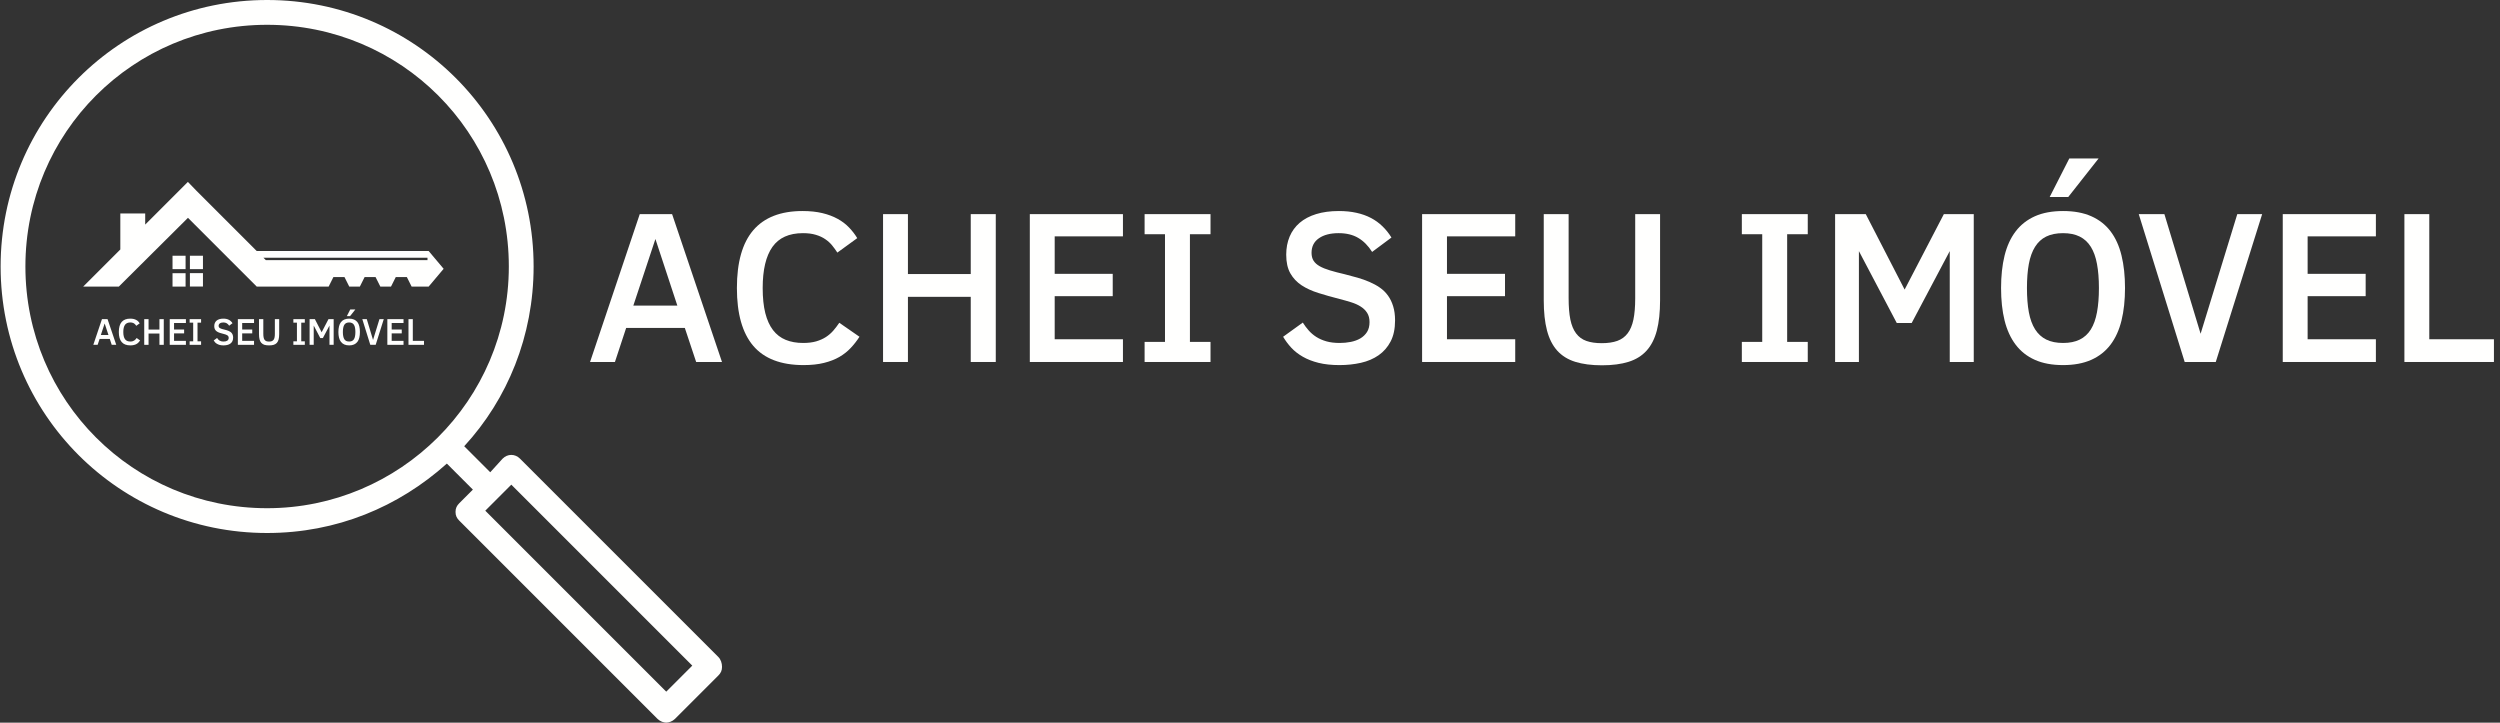 <svg xmlns="http://www.w3.org/2000/svg" xmlns:xlink="http://www.w3.org/1999/xlink" width="1024" zoomAndPan="magnify" viewBox="0 0 768 222" height="296" preserveAspectRatio="xMidYMid meet" version="1.0"><rect x="0" y="0" width="768" height="222" fill="#333333" stroke="none"/><defs><g/><clipPath id="374a4bff76"><path d="M 25.453 55.883 L 136.668 55.883 L 136.668 88.172 L 25.453 88.172 Z M 25.453 55.883 " clip-rule="nonzero"/></clipPath><clipPath id="a2e6a9474b"><path d="M 53 78 L 63 78 L 63 88.172 L 53 88.172 Z M 53 78 " clip-rule="nonzero"/></clipPath></defs><path fill="#fffffe" d="M 220.664 201.816 L 159.738 140.891 C 158.215 139.367 155.93 139.367 154.406 140.891 L 150.602 145.078 L 142.605 137.082 C 155.93 122.613 163.926 103.191 163.926 81.867 C 163.926 36.555 127.371 0 82.059 0 C 36.746 0 0.191 36.555 0.191 81.867 C 0.191 127.184 36.746 163.738 82.059 163.738 C 103.383 163.738 122.422 155.742 137.273 142.414 L 145.27 150.41 L 141.082 154.598 C 140.32 155.359 139.938 156.121 139.938 157.266 C 139.938 158.406 140.32 159.168 141.082 159.93 L 202.004 220.855 C 202.766 221.617 203.91 221.996 204.672 221.996 C 205.434 221.996 206.574 221.617 207.336 220.855 L 220.664 207.527 C 221.426 206.766 221.805 206.004 221.805 204.863 C 221.805 203.719 221.426 202.578 220.664 201.816 Z M 82.059 156.121 C 40.934 156.121 7.805 122.992 7.805 81.867 C 7.805 40.742 40.934 7.617 82.059 7.617 C 123.184 7.617 156.312 40.742 156.312 81.867 C 156.312 122.992 122.805 156.121 82.059 156.121 Z M 204.672 212.477 L 149.078 156.883 L 157.074 148.887 L 212.668 204.48 Z M 204.672 212.477 " fill-opacity="1" fill-rule="nonzero"/><g clip-path="url(#374a4bff76)"><path fill="#fffffe" d="M 60.398 58.652 L 78.852 77.102 L 131.68 77.102 L 136.285 82.574 L 131.68 88.043 L 126.453 88.043 L 124.988 85.121 L 121.578 85.121 L 120.117 88.043 L 116.84 88.043 L 115.375 85.121 L 112.008 85.121 L 110.547 88.043 L 107.293 88.043 L 105.828 85.121 L 102.418 85.121 L 100.957 88.043 L 78.871 88.043 L 57.742 66.914 L 36.5 88.043 L 25.555 88.043 L 36.965 76.637 L 36.965 65.582 L 44.605 65.582 L 44.605 68.996 C 48.969 64.633 53.355 60.246 57.719 55.883 Z M 80.934 79.184 L 81.664 79.914 L 131.324 79.914 L 131.324 79.184 Z M 80.934 79.184 " fill-opacity="1" fill-rule="nonzero"/></g><g clip-path="url(#a2e6a9474b)"><path fill="#fffffe" d="M 53 78.562 L 57.012 78.562 L 57.012 82.684 L 53 82.684 Z M 58.34 78.562 L 62.348 78.562 L 62.348 82.684 L 58.34 82.684 Z M 62.348 83.902 L 62.348 88.023 L 58.34 88.023 L 58.34 83.902 Z M 57.012 88.043 L 53 88.043 L 53 83.926 L 57.012 83.926 Z M 57.012 88.043 " fill-opacity="1" fill-rule="nonzero"/></g><g fill="#fffffe" fill-opacity="1"><g transform="translate(28.447, 105.932)"><g><path d="M 0.219 0 L 2.875 -7.891 L 4.594 -7.891 L 7.266 0 L 5.875 0 L 5.281 -1.812 L 2.156 -1.812 L 1.547 0 Z M 2.531 -3.016 L 4.875 -3.016 L 3.703 -6.562 Z M 2.531 -3.016 "/></g></g></g><g fill="#fffffe" fill-opacity="1"><g transform="translate(35.862, 105.932)"><g><path d="M 7.188 -1.344 C 7.039 -1.133 6.879 -0.938 6.703 -0.75 C 6.535 -0.562 6.332 -0.398 6.094 -0.266 C 5.863 -0.129 5.594 -0.023 5.281 0.047 C 4.977 0.129 4.617 0.172 4.203 0.172 C 2.992 0.172 2.098 -0.172 1.516 -0.859 C 0.93 -1.547 0.641 -2.57 0.641 -3.938 C 0.641 -5.32 0.93 -6.352 1.516 -7.031 C 2.109 -7.707 2.984 -8.047 4.141 -8.047 C 4.535 -8.047 4.891 -8.008 5.203 -7.938 C 5.516 -7.863 5.785 -7.758 6.016 -7.625 C 6.254 -7.5 6.457 -7.348 6.625 -7.172 C 6.789 -6.992 6.938 -6.805 7.062 -6.609 L 6 -5.844 C 5.914 -5.969 5.82 -6.094 5.719 -6.219 C 5.625 -6.344 5.504 -6.453 5.359 -6.547 C 5.211 -6.648 5.039 -6.727 4.844 -6.781 C 4.656 -6.844 4.43 -6.875 4.172 -6.875 C 3.43 -6.875 2.883 -6.629 2.531 -6.141 C 2.188 -5.648 2.016 -4.914 2.016 -3.938 C 2.016 -3.414 2.062 -2.973 2.156 -2.609 C 2.25 -2.242 2.383 -1.941 2.562 -1.703 C 2.75 -1.461 2.977 -1.285 3.25 -1.172 C 3.52 -1.066 3.828 -1.016 4.172 -1.016 C 4.441 -1.016 4.672 -1.039 4.859 -1.094 C 5.055 -1.156 5.227 -1.234 5.375 -1.328 C 5.531 -1.422 5.664 -1.535 5.781 -1.672 C 5.895 -1.805 6.004 -1.945 6.109 -2.094 Z M 7.188 -1.344 "/></g></g></g><g fill="#fffffe" fill-opacity="1"><g transform="translate(43.356, 105.932)"><g><path d="M 5.625 0 L 5.625 -3.469 L 2.281 -3.469 L 2.281 0 L 0.953 0 L 0.953 -7.891 L 2.281 -7.891 L 2.281 -4.688 L 5.625 -4.688 L 5.625 -7.891 L 6.953 -7.891 L 6.953 0 Z M 5.625 0 "/></g></g></g><g fill="#fffffe" fill-opacity="1"><g transform="translate(51.187, 105.932)"><g><path d="M 0.953 0 L 0.953 -7.891 L 5.922 -7.891 L 5.922 -6.703 L 2.281 -6.703 L 2.281 -4.703 L 5.375 -4.703 L 5.375 -3.516 L 2.281 -3.516 L 2.281 -1.219 L 5.922 -1.219 L 5.922 0 Z M 0.953 0 "/></g></g></g><g fill="#fffffe" fill-opacity="1"><g transform="translate(57.678, 105.932)"><g><path d="M 4.094 0 L 0.578 0 L 0.578 -1.078 L 1.672 -1.078 L 1.672 -6.812 L 0.578 -6.812 L 0.578 -7.891 L 4.094 -7.891 L 4.094 -6.812 L 3 -6.812 L 3 -1.078 L 4.094 -1.078 Z M 4.094 0 "/></g></g></g><g fill="#fffffe" fill-opacity="1"><g transform="translate(62.288, 105.932)"><g/></g></g><g fill="#fffffe" fill-opacity="1"><g transform="translate(65.194, 105.932)"><g><path d="M 6.422 -2.219 C 6.422 -1.77 6.344 -1.395 6.188 -1.094 C 6.031 -0.789 5.816 -0.547 5.547 -0.359 C 5.273 -0.172 4.957 -0.035 4.594 0.047 C 4.238 0.129 3.863 0.172 3.469 0.172 C 3.039 0.172 2.664 0.129 2.344 0.047 C 2.031 -0.035 1.754 -0.145 1.516 -0.281 C 1.273 -0.414 1.066 -0.57 0.891 -0.75 C 0.723 -0.938 0.578 -1.133 0.453 -1.344 L 1.5 -2.109 C 1.594 -1.953 1.695 -1.805 1.812 -1.672 C 1.938 -1.547 2.07 -1.43 2.219 -1.328 C 2.375 -1.234 2.555 -1.156 2.766 -1.094 C 2.973 -1.039 3.207 -1.016 3.469 -1.016 C 3.676 -1.016 3.875 -1.031 4.062 -1.062 C 4.258 -1.102 4.43 -1.164 4.578 -1.25 C 4.723 -1.344 4.836 -1.457 4.922 -1.594 C 5.016 -1.738 5.062 -1.914 5.062 -2.125 C 5.062 -2.32 5.02 -2.488 4.938 -2.625 C 4.852 -2.758 4.738 -2.867 4.594 -2.953 C 4.445 -3.047 4.273 -3.125 4.078 -3.188 C 3.891 -3.25 3.688 -3.305 3.469 -3.359 C 3.062 -3.461 2.688 -3.566 2.344 -3.672 C 2 -3.785 1.695 -3.926 1.438 -4.094 C 1.188 -4.258 0.988 -4.473 0.844 -4.734 C 0.695 -4.992 0.625 -5.32 0.625 -5.719 C 0.625 -6.07 0.68 -6.395 0.797 -6.688 C 0.922 -6.977 1.098 -7.223 1.328 -7.422 C 1.566 -7.629 1.863 -7.785 2.219 -7.891 C 2.57 -7.992 2.977 -8.047 3.438 -8.047 C 3.77 -8.047 4.078 -8.016 4.359 -7.953 C 4.648 -7.891 4.91 -7.797 5.141 -7.672 C 5.367 -7.555 5.57 -7.41 5.75 -7.234 C 5.938 -7.055 6.098 -6.859 6.234 -6.641 L 5.203 -5.875 C 4.992 -6.207 4.742 -6.457 4.453 -6.625 C 4.172 -6.789 3.828 -6.875 3.422 -6.875 C 2.973 -6.875 2.617 -6.781 2.359 -6.594 C 2.098 -6.414 1.969 -6.16 1.969 -5.828 C 1.969 -5.66 2.004 -5.52 2.078 -5.406 C 2.148 -5.289 2.258 -5.191 2.406 -5.109 C 2.551 -5.023 2.734 -4.945 2.953 -4.875 C 3.172 -4.812 3.438 -4.742 3.75 -4.672 C 3.977 -4.617 4.203 -4.562 4.422 -4.5 C 4.648 -4.438 4.863 -4.359 5.062 -4.266 C 5.258 -4.18 5.441 -4.082 5.609 -3.969 C 5.773 -3.852 5.914 -3.711 6.031 -3.547 C 6.156 -3.391 6.25 -3.203 6.312 -2.984 C 6.383 -2.766 6.422 -2.508 6.422 -2.219 Z M 6.422 -2.219 "/></g></g></g><g fill="#fffffe" fill-opacity="1"><g transform="translate(72.118, 105.932)"><g><path d="M 0.953 0 L 0.953 -7.891 L 5.922 -7.891 L 5.922 -6.703 L 2.281 -6.703 L 2.281 -4.703 L 5.375 -4.703 L 5.375 -3.516 L 2.281 -3.516 L 2.281 -1.219 L 5.922 -1.219 L 5.922 0 Z M 0.953 0 "/></g></g></g><g fill="#fffffe" fill-opacity="1"><g transform="translate(78.609, 105.932)"><g><path d="M 7.156 -3.297 C 7.156 -2.66 7.098 -2.117 6.984 -1.672 C 6.867 -1.234 6.688 -0.875 6.438 -0.594 C 6.188 -0.32 5.863 -0.125 5.469 0 C 5.082 0.113 4.609 0.172 4.047 0.172 C 3.492 0.172 3.02 0.113 2.625 0 C 2.238 -0.125 1.922 -0.32 1.672 -0.594 C 1.422 -0.875 1.238 -1.234 1.125 -1.672 C 1.008 -2.117 0.953 -2.66 0.953 -3.297 L 0.953 -7.891 L 2.281 -7.891 L 2.281 -3.406 C 2.281 -2.945 2.312 -2.566 2.375 -2.266 C 2.438 -1.961 2.535 -1.719 2.672 -1.531 C 2.816 -1.344 3 -1.207 3.219 -1.125 C 3.445 -1.039 3.723 -1 4.047 -1 C 4.367 -1 4.641 -1.039 4.859 -1.125 C 5.086 -1.207 5.273 -1.344 5.422 -1.531 C 5.566 -1.719 5.672 -1.961 5.734 -2.266 C 5.797 -2.566 5.828 -2.941 5.828 -3.391 L 5.828 -7.891 L 7.156 -7.891 Z M 7.156 -3.297 "/></g></g></g><g fill="#fffffe" fill-opacity="1"><g transform="translate(86.64, 105.932)"><g/></g></g><g fill="#fffffe" fill-opacity="1"><g transform="translate(89.545, 105.932)"><g><path d="M 4.094 0 L 0.578 0 L 0.578 -1.078 L 1.672 -1.078 L 1.672 -6.812 L 0.578 -6.812 L 0.578 -7.891 L 4.094 -7.891 L 4.094 -6.812 L 3 -6.812 L 3 -1.078 L 4.094 -1.078 Z M 4.094 0 "/></g></g></g><g fill="#fffffe" fill-opacity="1"><g transform="translate(94.155, 105.932)"><g><path d="M 7.062 0 L 7.062 -5.922 L 5.031 -2.078 L 4.234 -2.078 L 2.219 -5.922 L 2.219 0 L 0.953 0 L 0.953 -7.891 L 2.578 -7.891 L 4.656 -3.859 L 6.75 -7.891 L 8.344 -7.891 L 8.344 0 Z M 7.062 0 "/></g></g></g><g fill="#fffffe" fill-opacity="1"><g transform="translate(103.377, 105.932)"><g><path d="M 7.188 -3.938 C 7.188 -3.289 7.125 -2.711 7 -2.203 C 6.883 -1.703 6.691 -1.273 6.422 -0.922 C 6.148 -0.566 5.805 -0.297 5.391 -0.109 C 4.973 0.078 4.473 0.172 3.891 0.172 C 3.305 0.172 2.805 0.078 2.391 -0.109 C 1.973 -0.297 1.629 -0.566 1.359 -0.922 C 1.086 -1.273 0.891 -1.703 0.766 -2.203 C 0.641 -2.711 0.578 -3.289 0.578 -3.938 C 0.578 -4.582 0.641 -5.16 0.766 -5.672 C 0.891 -6.18 1.086 -6.613 1.359 -6.969 C 1.629 -7.32 1.973 -7.586 2.391 -7.766 C 2.805 -7.953 3.305 -8.047 3.891 -8.047 C 4.473 -8.047 4.973 -7.953 5.391 -7.766 C 5.805 -7.586 6.148 -7.32 6.422 -6.969 C 6.691 -6.625 6.883 -6.195 7 -5.688 C 7.125 -5.176 7.188 -4.594 7.188 -3.938 Z M 5.797 -3.938 C 5.797 -4.426 5.758 -4.852 5.688 -5.219 C 5.625 -5.594 5.516 -5.898 5.359 -6.141 C 5.211 -6.391 5.016 -6.57 4.766 -6.688 C 4.523 -6.812 4.234 -6.875 3.891 -6.875 C 3.535 -6.875 3.234 -6.812 2.984 -6.688 C 2.742 -6.57 2.547 -6.391 2.391 -6.141 C 2.242 -5.898 2.133 -5.594 2.062 -5.219 C 1.988 -4.852 1.953 -4.426 1.953 -3.938 C 1.953 -3.445 1.988 -3.02 2.062 -2.656 C 2.133 -2.289 2.242 -1.984 2.391 -1.734 C 2.547 -1.492 2.742 -1.312 2.984 -1.188 C 3.234 -1.07 3.535 -1.016 3.891 -1.016 C 4.234 -1.016 4.523 -1.07 4.766 -1.188 C 5.016 -1.312 5.211 -1.492 5.359 -1.734 C 5.516 -1.984 5.625 -2.289 5.688 -2.656 C 5.758 -3.02 5.797 -3.445 5.797 -3.938 Z M 4.156 -8.812 L 3.172 -8.812 L 4.219 -10.859 L 5.781 -10.859 Z M 4.156 -8.812 "/></g></g></g><g fill="#fffffe" fill-opacity="1"><g transform="translate(111.082, 105.932)"><g><path d="M 4.328 0 L 2.672 0 L 0.219 -7.891 L 1.594 -7.891 L 3.516 -1.5 L 5.484 -7.891 L 6.812 -7.891 Z M 4.328 0 "/></g></g></g><g fill="#fffffe" fill-opacity="1"><g transform="translate(118.041, 105.932)"><g><path d="M 0.953 0 L 0.953 -7.891 L 5.922 -7.891 L 5.922 -6.703 L 2.281 -6.703 L 2.281 -4.703 L 5.375 -4.703 L 5.375 -3.516 L 2.281 -3.516 L 2.281 -1.219 L 5.922 -1.219 L 5.922 0 Z M 0.953 0 "/></g></g></g><g fill="#fffffe" fill-opacity="1"><g transform="translate(124.532, 105.932)"><g><path d="M 0.953 0 L 0.953 -7.891 L 2.281 -7.891 L 2.281 -1.219 L 5.719 -1.219 L 5.719 0 Z M 0.953 0 "/></g></g></g><g fill="#fffffe" fill-opacity="1"><g transform="translate(179.984, 111.203)"><g><path d="M 1.281 0 L 16.547 -45.422 L 26.484 -45.422 L 41.812 0 L 33.875 0 L 30.391 -10.469 L 12.375 -10.469 L 8.922 0 Z M 14.578 -17.328 L 28.094 -17.328 L 21.359 -37.781 Z M 14.578 -17.328 "/></g></g></g><g fill="#fffffe" fill-opacity="1"><g transform="translate(222.673, 111.203)"><g><path d="M 41.359 -7.75 C 40.566 -6.52 39.672 -5.375 38.672 -4.312 C 37.68 -3.25 36.516 -2.328 35.172 -1.547 C 33.828 -0.773 32.254 -0.164 30.453 0.281 C 28.66 0.727 26.57 0.953 24.188 0.953 C 17.25 0.953 12.098 -1.016 8.734 -4.953 C 5.379 -8.891 3.703 -14.812 3.703 -22.719 C 3.703 -30.656 5.383 -36.582 8.75 -40.5 C 12.125 -44.414 17.16 -46.375 23.859 -46.375 C 26.16 -46.375 28.195 -46.16 29.969 -45.734 C 31.738 -45.305 33.301 -44.719 34.656 -43.969 C 36.008 -43.227 37.172 -42.348 38.141 -41.328 C 39.117 -40.316 39.961 -39.223 40.672 -38.047 L 34.562 -33.609 C 34.082 -34.348 33.551 -35.078 32.969 -35.797 C 32.383 -36.523 31.68 -37.164 30.859 -37.719 C 30.047 -38.281 29.082 -38.727 27.969 -39.062 C 26.852 -39.406 25.531 -39.578 24 -39.578 C 19.727 -39.578 16.598 -38.164 14.609 -35.344 C 12.617 -32.52 11.625 -28.312 11.625 -22.719 C 11.625 -19.719 11.891 -17.156 12.422 -15.031 C 12.961 -12.906 13.754 -11.16 14.797 -9.797 C 15.848 -8.43 17.148 -7.43 18.703 -6.797 C 20.254 -6.16 22.039 -5.844 24.062 -5.844 C 25.57 -5.844 26.895 -6.004 28.031 -6.328 C 29.164 -6.66 30.164 -7.102 31.031 -7.656 C 31.895 -8.219 32.656 -8.875 33.312 -9.625 C 33.969 -10.383 34.582 -11.191 35.156 -12.047 Z M 41.359 -7.75 "/></g></g></g><g fill="#fffffe" fill-opacity="1"><g transform="translate(265.822, 111.203)"><g><path d="M 32.391 0 L 32.391 -20.016 L 13.094 -20.016 L 13.094 0 L 5.453 0 L 5.453 -45.422 L 13.094 -45.422 L 13.094 -27.016 L 32.391 -27.016 L 32.391 -45.422 L 40.078 -45.422 L 40.078 0 Z M 32.391 0 "/></g></g></g><g fill="#fffffe" fill-opacity="1"><g transform="translate(310.906, 111.203)"><g><path d="M 5.453 0 L 5.453 -45.422 L 34.062 -45.422 L 34.062 -38.594 L 13.094 -38.594 L 13.094 -27.078 L 30.922 -27.078 L 30.922 -20.219 L 13.094 -20.219 L 13.094 -6.984 L 34.062 -6.984 L 34.062 0 Z M 5.453 0 "/></g></g></g><g fill="#fffffe" fill-opacity="1"><g transform="translate(348.278, 111.203)"><g><path d="M 23.594 0 L 3.344 0 L 3.344 -6.172 L 9.609 -6.172 L 9.609 -39.25 L 3.344 -39.25 L 3.344 -45.422 L 23.594 -45.422 L 23.594 -39.25 L 17.266 -39.25 L 17.266 -6.172 L 23.594 -6.172 Z M 23.594 0 "/></g></g></g><g fill="#fffffe" fill-opacity="1"><g transform="translate(374.82, 111.203)"><g/></g></g><g fill="#fffffe" fill-opacity="1"><g transform="translate(391.548, 111.203)"><g><path d="M 37.016 -12.766 C 37.016 -10.203 36.562 -8.051 35.656 -6.312 C 34.75 -4.57 33.52 -3.16 31.969 -2.078 C 30.414 -0.992 28.602 -0.219 26.531 0.25 C 24.469 0.719 22.273 0.953 19.953 0.953 C 17.504 0.953 15.359 0.723 13.516 0.266 C 11.68 -0.191 10.07 -0.816 8.688 -1.609 C 7.312 -2.398 6.133 -3.316 5.156 -4.359 C 4.188 -5.41 3.344 -6.539 2.625 -7.75 L 8.672 -12.109 C 9.211 -11.254 9.816 -10.445 10.484 -9.688 C 11.148 -8.938 11.926 -8.273 12.812 -7.703 C 13.695 -7.141 14.727 -6.688 15.906 -6.344 C 17.094 -6.008 18.461 -5.844 20.016 -5.844 C 21.18 -5.844 22.316 -5.953 23.422 -6.172 C 24.523 -6.391 25.504 -6.75 26.359 -7.25 C 27.211 -7.758 27.895 -8.414 28.406 -9.219 C 28.914 -10.031 29.172 -11.039 29.172 -12.25 C 29.172 -13.383 28.926 -14.332 28.438 -15.094 C 27.945 -15.863 27.285 -16.508 26.453 -17.031 C 25.617 -17.562 24.645 -18 23.531 -18.344 C 22.414 -18.695 21.223 -19.035 19.953 -19.359 C 17.629 -19.953 15.473 -20.562 13.484 -21.188 C 11.492 -21.812 9.766 -22.602 8.297 -23.562 C 6.836 -24.531 5.688 -25.754 4.844 -27.234 C 4 -28.723 3.578 -30.629 3.578 -32.953 C 3.578 -35.004 3.926 -36.859 4.625 -38.516 C 5.32 -40.172 6.348 -41.582 7.703 -42.75 C 9.066 -43.914 10.758 -44.812 12.781 -45.438 C 14.801 -46.062 17.129 -46.375 19.766 -46.375 C 21.734 -46.375 23.531 -46.191 25.156 -45.828 C 26.789 -45.473 28.27 -44.945 29.594 -44.25 C 30.914 -43.562 32.098 -42.707 33.141 -41.688 C 34.191 -40.676 35.113 -39.523 35.906 -38.234 L 29.969 -33.812 C 28.758 -35.727 27.332 -37.164 25.688 -38.125 C 24.051 -39.094 22.051 -39.578 19.688 -39.578 C 17.133 -39.578 15.109 -39.051 13.609 -38 C 12.109 -36.957 11.359 -35.473 11.359 -33.547 C 11.359 -32.578 11.562 -31.77 11.969 -31.125 C 12.375 -30.477 12.992 -29.914 13.828 -29.438 C 14.672 -28.957 15.734 -28.523 17.016 -28.141 C 18.297 -27.754 19.812 -27.359 21.562 -26.953 C 22.914 -26.617 24.234 -26.266 25.516 -25.891 C 26.797 -25.523 28.008 -25.094 29.156 -24.594 C 30.312 -24.102 31.367 -23.523 32.328 -22.859 C 33.297 -22.191 34.125 -21.383 34.812 -20.438 C 35.5 -19.5 36.035 -18.398 36.422 -17.141 C 36.816 -15.891 37.016 -14.43 37.016 -12.766 Z M 37.016 -12.766 "/></g></g></g><g fill="#fffffe" fill-opacity="1"><g transform="translate(431.415, 111.203)"><g><path d="M 5.453 0 L 5.453 -45.422 L 34.062 -45.422 L 34.062 -38.594 L 13.094 -38.594 L 13.094 -27.078 L 30.922 -27.078 L 30.922 -20.219 L 13.094 -20.219 L 13.094 -6.984 L 34.062 -6.984 L 34.062 0 Z M 5.453 0 "/></g></g></g><g fill="#fffffe" fill-opacity="1"><g transform="translate(468.787, 111.203)"><g><path d="M 41.188 -18.969 C 41.188 -15.289 40.852 -12.18 40.188 -9.641 C 39.52 -7.109 38.469 -5.051 37.031 -3.469 C 35.602 -1.895 33.758 -0.754 31.5 -0.047 C 29.25 0.66 26.531 1.016 23.344 1.016 C 20.145 1.016 17.41 0.66 15.141 -0.047 C 12.879 -0.754 11.031 -1.898 9.594 -3.484 C 8.164 -5.078 7.117 -7.141 6.453 -9.672 C 5.785 -12.211 5.453 -15.312 5.453 -18.969 L 5.453 -45.422 L 13.094 -45.422 L 13.094 -19.625 C 13.094 -17 13.27 -14.805 13.625 -13.047 C 13.988 -11.285 14.578 -9.863 15.391 -8.781 C 16.203 -7.695 17.254 -6.926 18.547 -6.469 C 19.836 -6.008 21.41 -5.781 23.266 -5.781 C 25.148 -5.781 26.742 -6.016 28.047 -6.484 C 29.348 -6.953 30.406 -7.723 31.219 -8.797 C 32.039 -9.867 32.633 -11.281 33 -13.031 C 33.363 -14.781 33.547 -16.938 33.547 -19.5 L 33.547 -45.422 L 41.188 -45.422 Z M 41.188 -18.969 "/></g></g></g><g fill="#fffffe" fill-opacity="1"><g transform="translate(515.02, 111.203)"><g/></g></g><g fill="#fffffe" fill-opacity="1"><g transform="translate(531.749, 111.203)"><g><path d="M 23.594 0 L 3.344 0 L 3.344 -6.172 L 9.609 -6.172 L 9.609 -39.25 L 3.344 -39.25 L 3.344 -45.422 L 23.594 -45.422 L 23.594 -39.25 L 17.266 -39.25 L 17.266 -6.172 L 23.594 -6.172 Z M 23.594 0 "/></g></g></g><g fill="#fffffe" fill-opacity="1"><g transform="translate(558.29, 111.203)"><g><path d="M 40.672 0 L 40.672 -34.062 L 28.984 -11.984 L 24.391 -11.984 L 12.766 -34.062 L 12.766 0 L 5.453 0 L 5.453 -45.422 L 14.875 -45.422 L 26.812 -22.25 L 38.859 -45.422 L 48.047 -45.422 L 48.047 0 Z M 40.672 0 "/></g></g></g><g fill="#fffffe" fill-opacity="1"><g transform="translate(611.383, 111.203)"><g><path d="M 41.422 -22.719 C 41.422 -19 41.062 -15.676 40.344 -12.75 C 39.633 -9.832 38.508 -7.352 36.969 -5.312 C 35.426 -3.281 33.453 -1.727 31.047 -0.656 C 28.641 0.414 25.754 0.953 22.391 0.953 C 19.016 0.953 16.129 0.414 13.734 -0.656 C 11.336 -1.727 9.367 -3.281 7.828 -5.312 C 6.285 -7.352 5.148 -9.832 4.422 -12.75 C 3.703 -15.676 3.344 -19 3.344 -22.719 C 3.344 -26.438 3.703 -29.758 4.422 -32.688 C 5.148 -35.625 6.285 -38.102 7.828 -40.125 C 9.367 -42.145 11.336 -43.691 13.734 -44.766 C 16.129 -45.836 19.016 -46.375 22.391 -46.375 C 25.754 -46.375 28.641 -45.844 31.047 -44.781 C 33.453 -43.719 35.426 -42.176 36.969 -40.156 C 38.508 -38.133 39.633 -35.656 40.344 -32.719 C 41.062 -29.789 41.422 -26.457 41.422 -22.719 Z M 33.406 -22.719 C 33.406 -25.539 33.207 -28.004 32.812 -30.109 C 32.426 -32.223 31.797 -33.977 30.922 -35.375 C 30.047 -36.781 28.906 -37.832 27.5 -38.531 C 26.102 -39.227 24.398 -39.578 22.391 -39.578 C 20.348 -39.578 18.617 -39.227 17.203 -38.531 C 15.797 -37.832 14.656 -36.781 13.781 -35.375 C 12.906 -33.977 12.27 -32.223 11.875 -30.109 C 11.488 -28.004 11.297 -25.539 11.297 -22.719 C 11.297 -19.895 11.488 -17.426 11.875 -15.312 C 12.27 -13.195 12.91 -11.438 13.797 -10.031 C 14.68 -8.633 15.828 -7.586 17.234 -6.891 C 18.648 -6.191 20.367 -5.844 22.391 -5.844 C 24.398 -5.844 26.102 -6.188 27.5 -6.875 C 28.906 -7.562 30.047 -8.602 30.922 -10 C 31.797 -11.406 32.426 -13.164 32.812 -15.281 C 33.207 -17.395 33.406 -19.875 33.406 -22.719 Z M 23.984 -50.688 L 18.281 -50.688 L 24.312 -62.531 L 33.312 -62.531 Z M 23.984 -50.688 "/></g></g></g><g fill="#fffffe" fill-opacity="1"><g transform="translate(655.746, 111.203)"><g><path d="M 24.938 0 L 15.391 0 L 1.281 -45.422 L 9.156 -45.422 L 20.281 -8.672 L 31.547 -45.422 L 39.188 -45.422 Z M 24.938 0 "/></g></g></g><g fill="#fffffe" fill-opacity="1"><g transform="translate(695.809, 111.203)"><g><path d="M 5.453 0 L 5.453 -45.422 L 34.062 -45.422 L 34.062 -38.594 L 13.094 -38.594 L 13.094 -27.078 L 30.922 -27.078 L 30.922 -20.219 L 13.094 -20.219 L 13.094 -6.984 L 34.062 -6.984 L 34.062 0 Z M 5.453 0 "/></g></g></g><g fill="#fffffe" fill-opacity="1"><g transform="translate(733.181, 111.203)"><g><path d="M 5.453 0 L 5.453 -45.422 L 13.094 -45.422 L 13.094 -6.984 L 32.953 -6.984 L 32.953 0 Z M 5.453 0 "/></g></g></g></svg>
